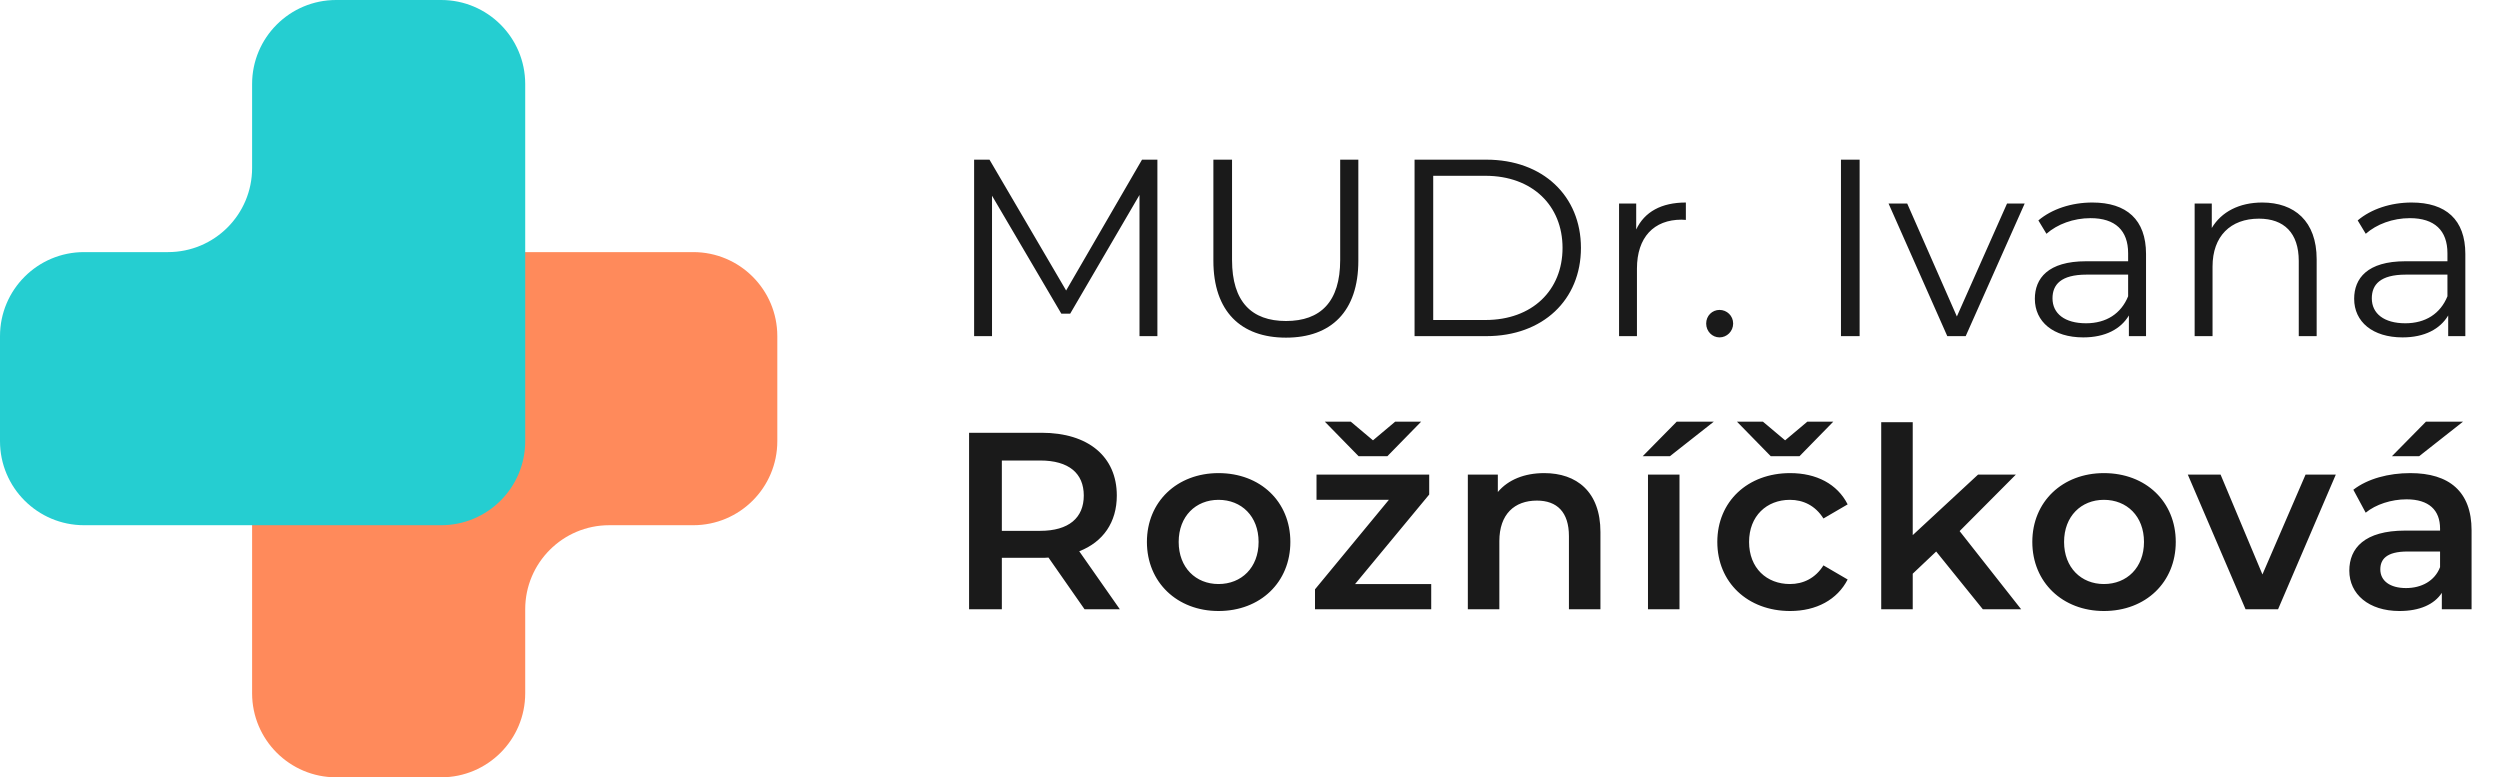 <svg width="119" height="37" viewBox="0 0 119 37" fill="none" xmlns="http://www.w3.org/2000/svg">
<path d="M16 12C13.791 12 12 13.791 12 16V33C12 35.209 13.791 37 16 37H21C23.209 37 25 35.209 25 33V29C25 26.791 26.791 25 29 25H33C35.209 25 37 23.209 37 21V16C37 13.791 35.209 12 33 12H16Z" fill="#FF8A5B"/>
<g style="mix-blend-mode:hard-light">
<path d="M21 25C23.209 25 25 23.209 25 21L25 4C25 1.791 23.209 -1.56562e-07 21 -3.49691e-07L16 -7.86805e-07C13.791 -9.79934e-07 12 1.791 12 4L12 8C12 10.209 10.209 12 8 12L4 12C1.791 12 9.79934e-07 13.791 7.86805e-07 16L3.49691e-07 21C1.56562e-07 23.209 1.791 25 4 25L21 25Z" fill="#25CED1"/>
</g>
<path d="M54.36 7.6H55.092V16H54.24V9.28L50.94 14.932H50.52L47.22 9.316V16H46.368V7.6H47.1L50.748 13.828L54.36 7.6ZM61.213 16.072C59.065 16.072 57.757 14.824 57.757 12.412V7.6H58.645V12.376C58.645 14.368 59.581 15.28 61.213 15.28C62.857 15.28 63.793 14.368 63.793 12.376V7.6H64.657V12.412C64.657 14.824 63.361 16.072 61.213 16.072ZM67.333 16V7.6H70.753C73.441 7.6 75.253 9.328 75.253 11.8C75.253 14.272 73.441 16 70.753 16H67.333ZM68.221 15.232H70.705C72.937 15.232 74.377 13.816 74.377 11.8C74.377 9.784 72.937 8.368 70.705 8.368H68.221V15.232ZM77.883 10.924C78.279 10.084 79.083 9.64 80.247 9.64V10.468C80.175 10.468 80.103 10.456 80.043 10.456C78.723 10.456 77.919 11.296 77.919 12.784V16H77.067V9.688H77.883V10.924ZM81.85 16.06C81.502 16.06 81.214 15.772 81.214 15.4C81.214 15.028 81.502 14.752 81.85 14.752C82.198 14.752 82.498 15.028 82.498 15.4C82.498 15.772 82.198 16.06 81.85 16.06ZM87.63 16V7.6H88.518V16H87.63ZM95.535 9.688H96.375L93.567 16H92.691L89.895 9.688H90.783L93.147 15.064L95.535 9.688ZM99.595 9.64C101.227 9.64 102.151 10.456 102.151 12.088V16H101.335V15.016C100.951 15.664 100.207 16.06 99.163 16.06C97.735 16.06 96.859 15.316 96.859 14.224C96.859 13.252 97.483 12.436 99.295 12.436H101.299V12.052C101.299 10.972 100.687 10.384 99.511 10.384C98.695 10.384 97.927 10.672 97.411 11.128L97.027 10.492C97.663 9.952 98.599 9.64 99.595 9.64ZM99.295 15.388C100.255 15.388 100.963 14.932 101.299 14.104V13.072H99.319C98.095 13.072 97.699 13.552 97.699 14.2C97.699 14.932 98.287 15.388 99.295 15.388ZM107.681 9.64C109.217 9.64 110.273 10.528 110.273 12.34V16H109.421V12.424C109.421 11.092 108.725 10.408 107.525 10.408C106.169 10.408 105.317 11.248 105.317 12.688V16H104.465V9.688H105.281V10.852C105.737 10.084 106.589 9.64 107.681 9.64ZM114.794 9.64C116.426 9.64 117.35 10.456 117.35 12.088V16H116.534V15.016C116.15 15.664 115.406 16.06 114.362 16.06C112.934 16.06 112.058 15.316 112.058 14.224C112.058 13.252 112.682 12.436 114.494 12.436H116.498V12.052C116.498 10.972 115.886 10.384 114.71 10.384C113.894 10.384 113.126 10.672 112.61 11.128L112.226 10.492C112.862 9.952 113.798 9.64 114.794 9.64ZM114.494 15.388C115.454 15.388 116.162 14.932 116.498 14.104V13.072H114.518C113.294 13.072 112.898 13.552 112.898 14.2C112.898 14.932 113.486 15.388 114.494 15.388ZM53.304 29H51.624L49.908 26.54C49.8 26.552 49.692 26.552 49.584 26.552H47.688V29H46.128V20.6H49.584C51.792 20.6 53.16 21.728 53.16 23.588C53.16 24.86 52.512 25.796 51.372 26.24L53.304 29ZM51.588 23.588C51.588 22.532 50.88 21.92 49.512 21.92H47.688V25.268H49.512C50.88 25.268 51.588 24.644 51.588 23.588ZM58.001 29.084C56.033 29.084 54.593 27.716 54.593 25.796C54.593 23.876 56.033 22.52 58.001 22.52C59.993 22.52 61.421 23.876 61.421 25.796C61.421 27.716 59.993 29.084 58.001 29.084ZM58.001 27.8C59.093 27.8 59.909 27.02 59.909 25.796C59.909 24.572 59.093 23.792 58.001 23.792C56.921 23.792 56.105 24.572 56.105 25.796C56.105 27.02 56.921 27.8 58.001 27.8ZM66.038 21.716H64.67L63.062 20.072H64.298L65.354 20.96L66.41 20.072H67.646L66.038 21.716ZM64.502 27.8H68.126V29H62.594V28.052L66.11 23.792H62.666V22.592H68.03V23.54L64.502 27.8ZM73.505 22.52C75.041 22.52 76.181 23.396 76.181 25.328V29H74.681V25.52C74.681 24.38 74.117 23.828 73.157 23.828C72.089 23.828 71.369 24.476 71.369 25.76V29H69.869V22.592H71.297V23.42C71.789 22.832 72.569 22.52 73.505 22.52ZM78.192 21.716L79.811 20.072H81.576L79.487 21.716H78.192ZM78.444 29V22.592H79.944V29H78.444ZM85.656 21.716H84.288L82.68 20.072H83.916L84.972 20.96L86.028 20.072H87.264L85.656 21.716ZM85.2 27.8C85.836 27.8 86.412 27.524 86.796 26.912L87.948 27.584C87.456 28.544 86.46 29.084 85.212 29.084C83.184 29.084 81.744 27.716 81.744 25.796C81.744 23.876 83.184 22.52 85.212 22.52C86.46 22.52 87.456 23.036 87.948 24.008L86.796 24.68C86.412 24.068 85.836 23.792 85.2 23.792C84.096 23.792 83.256 24.56 83.256 25.796C83.256 27.044 84.096 27.8 85.2 27.8ZM94.382 29L92.162 26.252L91.046 27.308V29H89.546V20.096H91.046V25.472L94.154 22.592H95.954L93.278 25.28L96.206 29H94.382ZM100.146 29.084C98.178 29.084 96.738 27.716 96.738 25.796C96.738 23.876 98.178 22.52 100.146 22.52C102.138 22.52 103.566 23.876 103.566 25.796C103.566 27.716 102.138 29.084 100.146 29.084ZM100.146 27.8C101.238 27.8 102.054 27.02 102.054 25.796C102.054 24.572 101.238 23.792 100.146 23.792C99.066 23.792 98.25 24.572 98.25 25.796C98.25 27.02 99.066 27.8 100.146 27.8ZM109.744 22.592H111.184L108.436 29H106.888L104.14 22.592H105.7L107.692 27.344L109.744 22.592ZM117.239 20.072L115.151 21.716H113.855L115.475 20.072H117.239ZM114.731 22.52C116.579 22.52 117.647 23.396 117.647 25.244V29H116.231V28.22C115.871 28.772 115.175 29.084 114.215 29.084C112.751 29.084 111.827 28.28 111.827 27.164C111.827 26.096 112.547 25.256 114.491 25.256H116.147V25.16C116.147 24.284 115.619 23.768 114.551 23.768C113.831 23.768 113.087 24.008 112.607 24.404L112.019 23.312C112.703 22.784 113.699 22.52 114.731 22.52ZM114.527 27.992C115.259 27.992 115.895 27.656 116.147 26.996V26.252H114.599C113.579 26.252 113.303 26.636 113.303 27.104C113.303 27.644 113.759 27.992 114.527 27.992Z" fill="#1A1A1A"/>
</svg>
